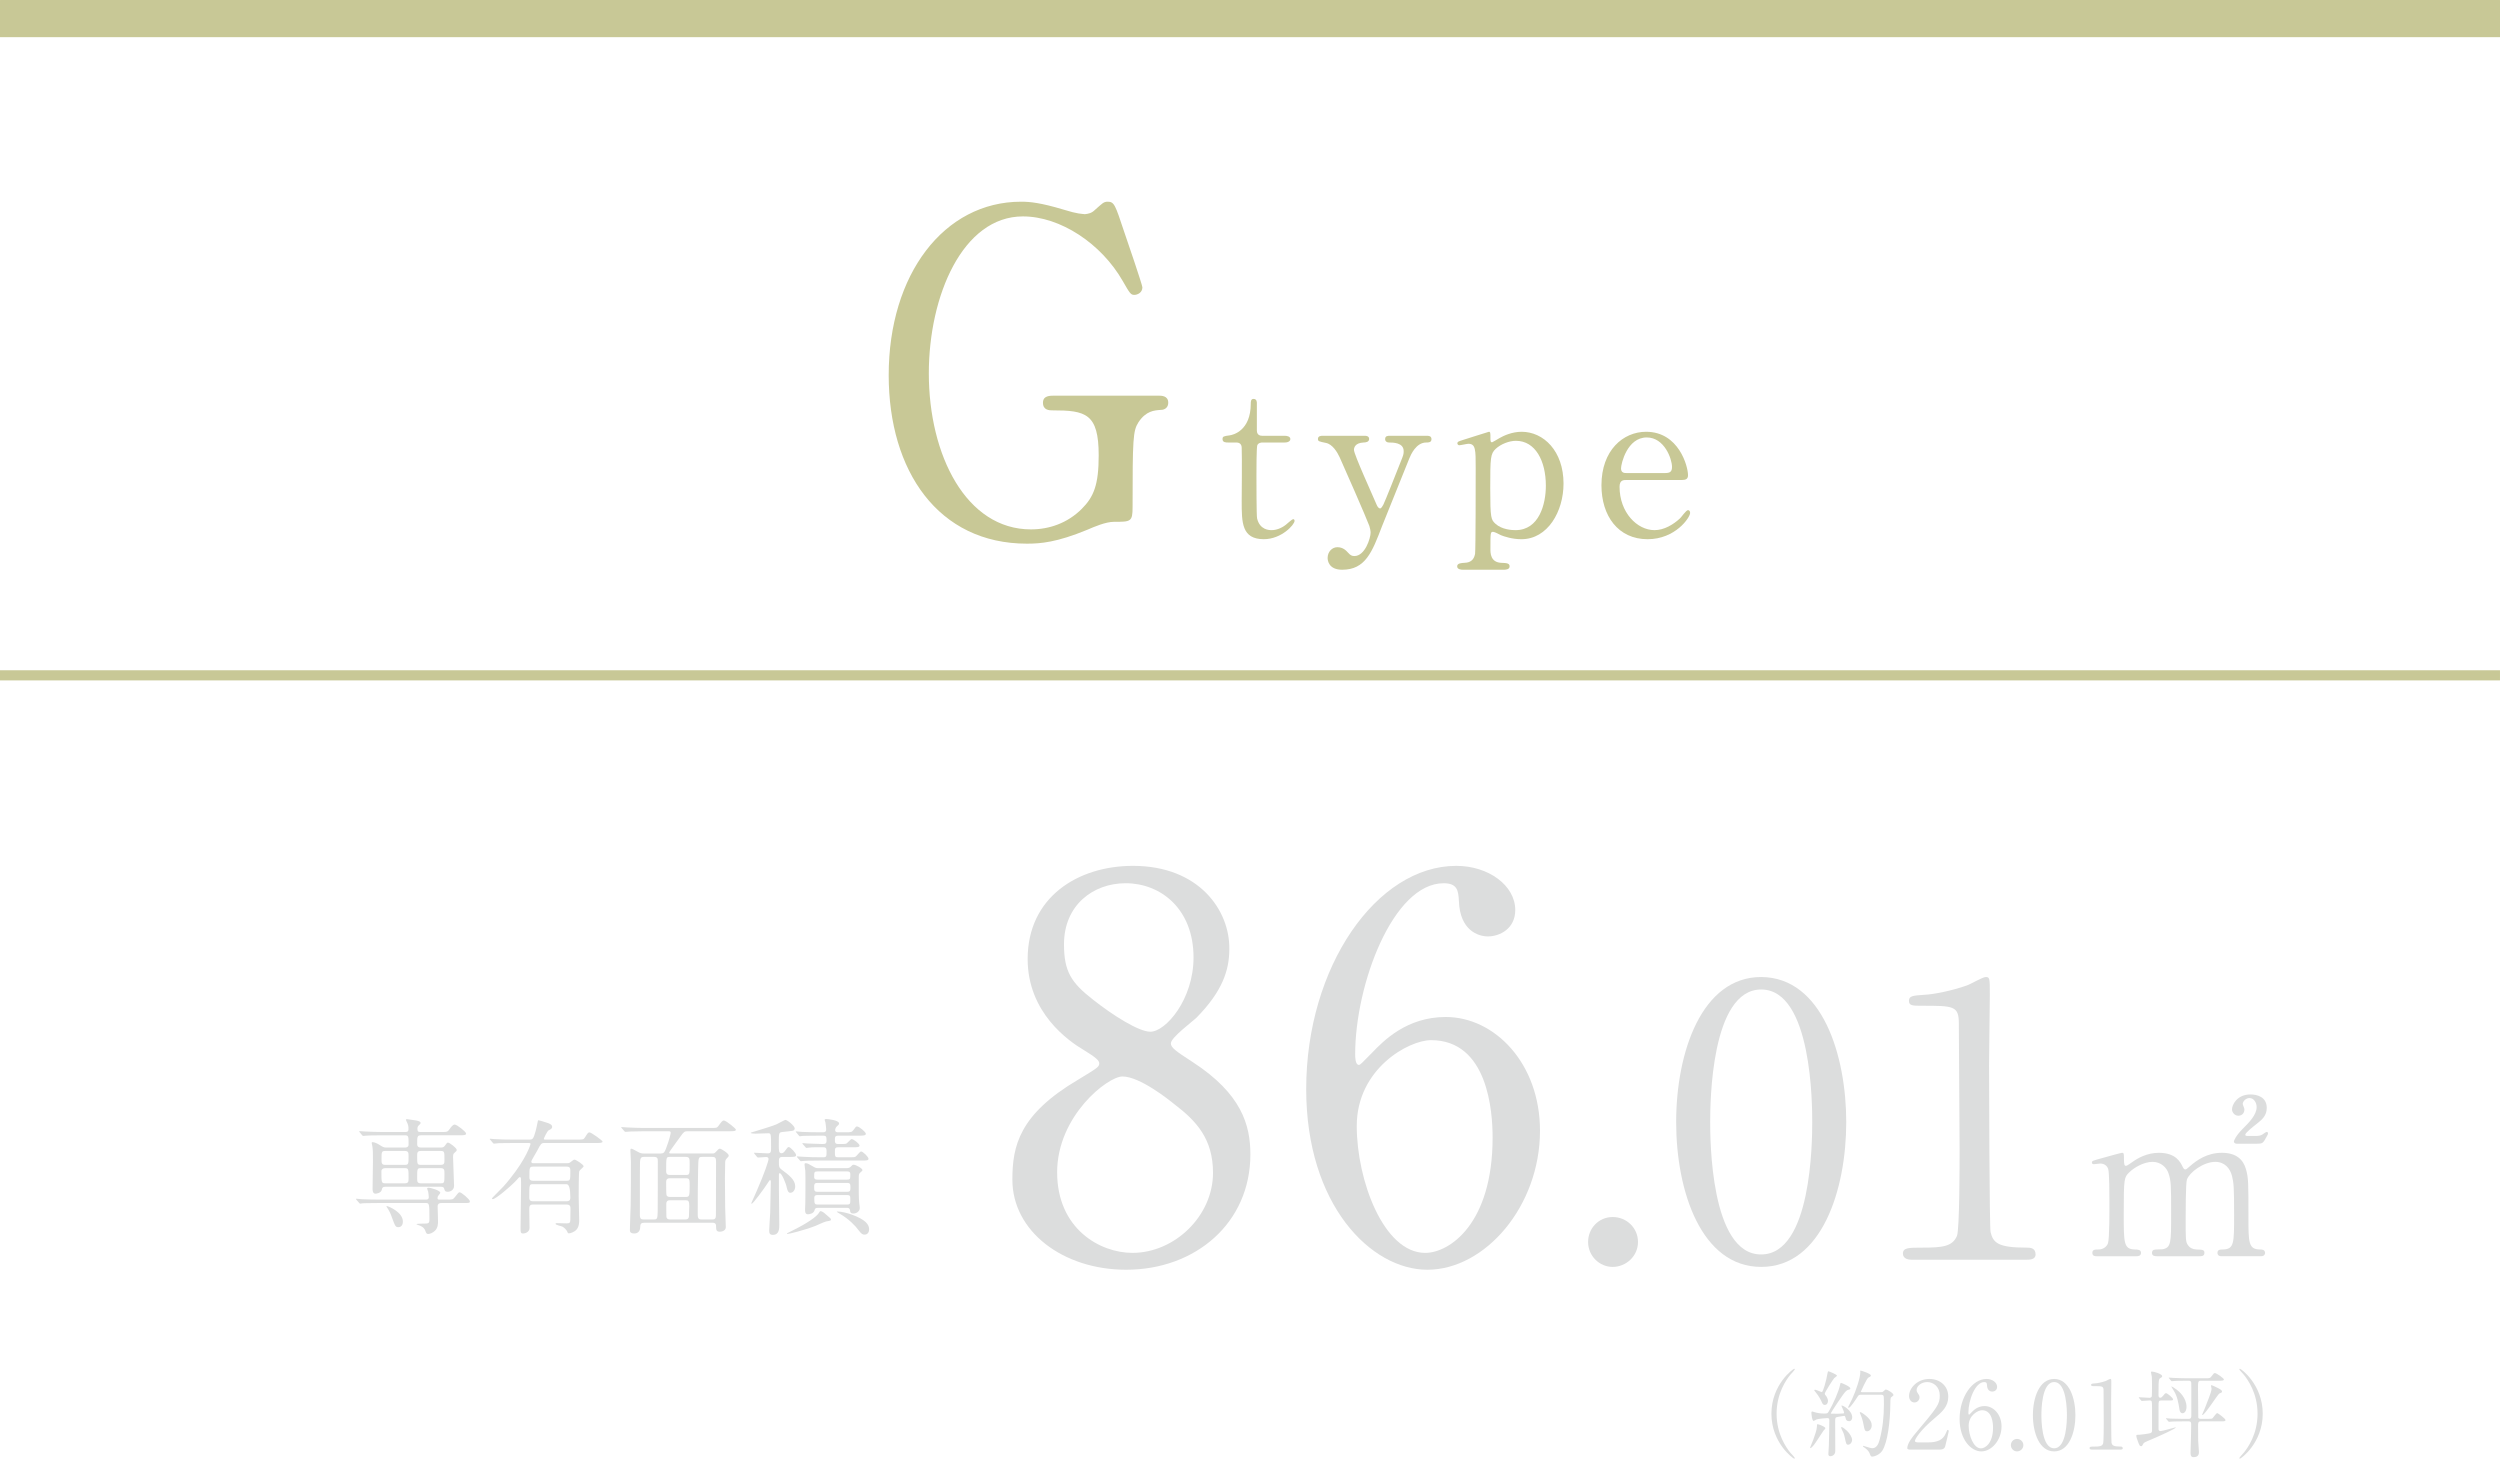 <?xml version="1.0" encoding="UTF-8"?>
<svg id="_レイヤー_2" data-name="レイヤー 2" xmlns="http://www.w3.org/2000/svg" width="105.856mm" height="61.764mm" viewBox="0 0 300.065 175.078">
  <defs>
    <style>
      .cls-1 {
        fill: none;
        stroke: #c8c896;
        stroke-miterlimit: 10;
        stroke-width: 1.216px;
      }

      .cls-2 {
        fill: #c8c896;
      }

      .cls-3 {
        fill: #dcdddd;
      }
    </style>
  </defs>
  <g id="_01-ノンブル_ガイド" data-name="01-ノンブル・ガイド">
    <line class="cls-1" y1="81.056" x2="300.063" y2="81.056"/>
    <g>
      <path class="cls-2" d="M138.99,47.487c.428,0,1.23,0,1.23.856,0,.482-.321.856-.91.856-.749.054-1.766.107-2.675,1.499-.643,1.017-.696,1.926-.696,10.167,0,1.766-.214,1.766-2.247,1.766-.964,0-2.354.589-3.211.963-3.639,1.499-5.565,1.659-7.225,1.659-10.648,0-16.589-8.723-16.589-20.228,0-12.094,6.636-20.816,15.894-20.816,1.017,0,2.301.107,5.137.963,1.713.535,2.141.482,2.516.535.428-.053.803-.106,1.23-.535.856-.749,1.017-.963,1.499-.963.802,0,.909.375,1.979,3.585.321.91,2.194,6.422,2.194,6.689,0,.642-.589.91-.964.91-.428,0-.535-.161-1.391-1.659-2.569-4.495-7.492-7.76-11.987-7.76-7.224,0-11.291,9.525-11.291,18.837,0,9.846,4.495,18.729,12.254,18.729,2.194,0,4.389-.75,6.101-2.462,1.445-1.445,2.034-2.89,2.034-6.422,0-5.03-1.553-5.404-5.565-5.404-.321,0-1.124,0-1.124-.91,0-.856.803-.856,1.444-.856h12.362Z"/>
      <path class="cls-2" d="M147.419,53.111c-.277,0-.683,0-.683-.404,0-.329.127-.354.86-.455.404-.051,2.528-.557,2.528-3.793,0-.228,0-.581.328-.581.404,0,.404.379.404.531v3.261c0,.228.076.633.633.633h2.68c.253,0,.708.05.708.404,0,.151-.151.404-.683.404h-2.705c-.076,0-.455.025-.582.329-.101.278-.101,3.109-.101,3.615,0,.759,0,4.804.075,5.158.329,1.416,1.492,1.416,1.745,1.416.53,0,1.138-.203,1.693-.633.152-.101.733-.683.911-.683.101,0,.151.102.151.203,0,.455-1.567,2.2-3.691,2.2-2.655,0-2.655-1.998-2.655-4.551,0-.076.051-5.562,0-6.422,0-.126-.025-.632-.632-.632h-.986Z"/>
      <path class="cls-2" d="M163.801,52.303c.48,0,.531.252.531.379,0,.379-.431.43-.683.43-1.012.051-1.139.632-1.139.885,0,.557,2.276,5.512,2.706,6.549.126.329.303.48.43.48.151,0,.304-.304.404-.48.228-.455,1.644-4.045,2.073-5.133.329-.809.354-.91.354-1.264,0-1.037-1.29-1.037-1.771-1.037-.253,0-.455-.151-.455-.404,0-.404.329-.404.607-.404h4.399c.177,0,.556,0,.556.404s-.354.404-.632.404c-1.214,0-1.846,1.467-2.022,1.896-.178.404-3.187,7.964-3.287,8.167-1.188,3.11-1.997,5.208-4.778,5.208-1.618,0-1.745-1.112-1.745-1.416,0-.733.531-1.289,1.163-1.289.683,0,1.037.379,1.34.708.228.252.405.354.708.354,1.29,0,1.947-2.174,1.947-2.807,0-.252-.076-.556-.152-.809-.252-.733-3.261-7.61-3.564-8.243-.278-.607-.859-1.568-1.644-1.719-.81-.177-.961-.177-.961-.48,0-.379.404-.379.606-.379h5.007Z"/>
      <path class="cls-2" d="M175.581,68.383c-.228,0-.683-.051-.683-.404,0-.379.479-.405.91-.43.606-.025,1.087-.278,1.238-1.062.076-.48.076-8.748.076-10.29,0-2.225,0-2.933-.885-2.933-.152,0-.91.177-1.088.177-.126,0-.228-.127-.228-.228,0-.177.102-.228.582-.38.278-.075,3.135-1.011,3.211-1.011.177,0,.177.202.177.708,0,.379,0,.556.202.556.025,0,.81-.455.886-.505.48-.278,1.491-.758,2.654-.758,2.63,0,5.031,2.301,5.031,6.22,0,3.337-1.896,6.675-5.057,6.675-1.112,0-2.073-.329-2.452-.48-.152-.076-.759-.404-.936-.404-.329,0-.329.076-.329,2.073,0,.455,0,1.567,1.265,1.644.708.025,1.036.05,1.036.43s-.48.404-.732.404h-4.88ZM179.525,53.87c-.633.606-.658,1.036-.658,4.703,0,3.717.102,3.792.633,4.298.783.708,1.997.759,2.401.759,2.832,0,3.642-3.11,3.642-5.335,0-2.984-1.265-5.386-3.591-5.386-.809,0-1.795.379-2.427.961Z"/>
      <path class="cls-2" d="M195.198,57.612c-.328,0-.809,0-.809.809,0,3.085,2.099,5.209,4.197,5.209,1.163,0,2.275-.683,3.06-1.416.151-.127.732-.986.96-.986.127,0,.253.126.253.329,0,.556-1.77,3.161-5.107,3.161-3.539,0-5.537-2.807-5.537-6.473,0-4.197,2.604-6.422,5.36-6.422,3.919,0,5.031,4.146,5.031,5.208,0,.455-.252.582-.758.582h-6.65ZM199.85,56.777c.557,0,.835-.126.835-.733,0-.961-.91-3.54-3.034-3.54-2.352,0-3.085,3.16-3.085,3.717s.43.556.657.556h4.627Z"/>
    </g>
    <g>
      <g>
        <g>
          <path class="cls-3" d="M53.589,143.984c.698,0,.774,0,.986-.273.425-.546.47-.606.592-.606.228,0,1.229.864,1.229,1.077s-.076.212-.804.212h-2.609c-.121,0-.455,0-.455.41,0,.243.046,1.578.046,1.744,0,.349,0,.819-.379,1.183-.228.228-.592.379-.805.379-.196,0-.242-.106-.349-.409-.061-.151-.182-.47-.895-.683-.046-.015-.167-.061-.167-.091,0-.046.592-.061.683-.061.819,0,.88,0,.88-.562,0-1.896-.016-1.911-.485-1.911h-5.597c-1.335,0-1.774.03-1.911.03-.061.016-.273.046-.318.046-.062,0-.092-.046-.137-.106l-.304-.349c-.045-.061-.061-.076-.061-.091,0-.03.016-.046.061-.046.106,0,.562.046.668.061.743.03,1.364.046,2.077.046h5.627c.213,0,.304-.122.304-.273,0-.197-.045-.5-.076-.683-.015-.061-.121-.303-.121-.364,0-.061.03-.106.213-.106.166,0,1.364.318,1.364.606,0,.076-.242.334-.272.395s-.061.151-.061.243c0,.182.121.182.258.182h.818ZM52.922,137.735c.258,0,.364-.076.455-.197.258-.364.288-.395.395-.395.197,0,1.046.652,1.046.865,0,.122-.03.152-.318.41-.075.061-.121.167-.121.455,0,.546.121,2.957.121,3.458s-.439.713-.773.713c-.303,0-.349-.121-.409-.364-.046-.197-.182-.242-.44-.242h-6.598c-.363,0-.409.136-.455.363-.091.425-.713.471-.758.471-.349,0-.349-.44-.349-.576,0-.531.045-2.852.045-3.322,0-1.031,0-1.334-.075-1.82-.016-.061-.076-.318-.076-.364,0-.076.03-.106.091-.106.243,0,.622.182.85.334.409.258.516.318.834.318h2.199c.121,0,.455,0,.455-.364,0-1.001,0-1.107-.47-1.107h-2.73c-1.335,0-1.729.03-1.926.045-.046,0-.273.03-.319.03-.061,0-.075-.03-.136-.091l-.289-.349q-.061-.076-.061-.106c0-.03.016-.03.046-.03.106,0,.576.045.667.045.743.03,1.365.061,2.078.061h2.761c.258,0,.364-.091.364-.303,0-.091.03-.409-.122-.743-.075-.167-.182-.364-.182-.41,0-.061.046-.091.121-.091.046,0,1.001.136,1.138.167.243.061.501.106.501.304,0,.076-.152.228-.258.318-.076.076-.122.182-.122.379,0,.304.076.379.35.379h2.487c.713,0,.788,0,1.046-.379.152-.228.38-.516.592-.516.258,0,1.365.865,1.365,1.077s-.273.212-.819.212h-4.58c-.471,0-.471.182-.471.986,0,.228,0,.485.471.485h2.381ZM46.218,140.207c-.242,0-.439.136-.439.364,0,1.35,0,1.456.455,1.456h2.366c.439,0,.439-.228.439-.637,0-1.047,0-1.183-.439-1.183h-2.382ZM46.233,138.144c-.44,0-.44.137-.44,1.032,0,.394,0,.637.44.637h2.366c.439,0,.439-.137.439-1.032,0-.394,0-.637-.439-.637h-2.366ZM48.356,146.623c0,.44-.242.668-.53.668-.35,0-.395-.106-.774-1.138-.151-.44-.303-.789-.606-1.244-.03-.045-.061-.091-.061-.121s.03-.03.061-.03c.197.03,1.911.728,1.911,1.865ZM52.891,139.813c.455,0,.455-.213.455-.652,0-.91,0-1.017-.455-1.017h-2.366c-.455,0-.455.213-.455.652,0,.91,0,1.017.455,1.017h2.366ZM52.891,142.027c.455,0,.455-.045.455-1.152,0-.44,0-.667-.455-.667h-2.366c-.455,0-.455.076-.455,1.168,0,.44,0,.652.455.652h2.366Z"/>
          <path class="cls-3" d="M63.952,144.576c-.395,0-.425.243-.425.577,0,.318.03,1.88.03,2.229,0,.546-.607.667-.743.667-.334,0-.334-.136-.334-.667,0-.729.061-4.247.061-5.051,0-.137,0-.728-.015-.85,0-.091-.016-.197-.137-.197-.076,0-.106.046-.425.395-.637.698-2.473,2.245-2.806,2.245-.03,0-.106,0-.106-.061,0-.061.106-.167.228-.288,1.122-1.123,1.259-1.259,1.926-2.093,2.018-2.502,2.473-4.141,2.473-4.171,0-.121-.106-.121-.228-.121h-1.941c-.425,0-1.047,0-1.593.015-.091.016-.53.061-.622.061-.061,0-.075-.015-.151-.106l-.304-.364c-.045-.045-.061-.061-.061-.076,0-.03.03-.045.061-.045.076,0,.41.045.485.045.713.046,1.548.061,2.261.061h1.956c.121,0,.288,0,.395-.122.242-.242.516-1.577.546-1.759.076-.394.076-.44.167-.44s.728.213.971.288c.379.106.652.258.652.501,0,.212-.183.303-.41.409-.196.091-.591.986-.591,1.031,0,.091.091.091.182.091h3.822c.697,0,.773,0,.94-.273.334-.531.364-.592.546-.592.197,0,1.562.971,1.562,1.107,0,.167-.364.167-.819.167h-6.173c-.364,0-.425.091-.864.94-.106.212-.698,1.152-.698,1.289,0,.197.151.197.288.197h3.943c.183,0,.304,0,.425-.091.38-.289.41-.334.546-.334.152,0,1.077.592,1.077.789,0,.106-.47.455-.516.577-.076.136-.076,2.699-.076,3.063,0,.41.061,2.366.061,2.821,0,.242,0,.758-.303,1.122-.304.364-.819.471-.926.471-.121,0-.136-.031-.272-.334-.03-.061-.258-.334-.501-.47-.105-.061-.834-.197-.834-.333,0-.076.076-.091.121-.091.167,0,1.001.03,1.184.03.395,0,.455-.076.47-.44,0-.136.016-1.107.016-1.304,0-.212,0-.516-.44-.516h-4.079ZM68.016,144.181c.439,0,.439-.288.439-.44q0-1.607-.455-1.607h-4.004c-.47,0-.47.015-.47,1.593,0,.167,0,.455.425.455h4.064ZM68.001,141.724c.455,0,.455-.106.455-1.138,0-.318,0-.562-.439-.562h-4.02c-.455,0-.455.122-.455,1.244,0,.197,0,.455.44.455h4.019Z"/>
          <path class="cls-3" d="M77.348,146.76c-.304,0-.501.061-.501.47,0,.804-.591.819-.713.819-.53,0-.53-.272-.53-.439,0-.471.075-2.503.091-2.912.03-1.184.03-4.004.03-5.278,0-.212-.061-1.183-.061-1.319,0-.152.015-.228.091-.228.106,0,.182.03.895.424.183.106.364.152.592.152h2.078c.334,0,.455-.152.606-.562.425-1.107.576-1.82.576-1.926,0-.167-.105-.182-.303-.182h-2.912c-.44,0-1.017.015-1.593.03-.106,0-.531.045-.622.045-.061,0-.106-.045-.151-.106l-.304-.349c-.03-.045-.061-.061-.061-.076,0-.03.03-.045.061-.045.106,0,.576.045.683.045.956.045,1.547.061,2.062.061h7.933c.683,0,.743,0,.91-.212.395-.531.485-.683.683-.683.258,0,1.44.971,1.44,1.092,0,.197-.303.197-.804.197h-5.005c-.364,0-.439.061-.85.637-.212.303-1.35,1.82-1.35,1.926s.121.106.182.106h4.99c.151,0,.243,0,.379-.137.364-.395.41-.439.531-.439.182,0,1.062.576,1.062.804,0,.121-.03.167-.272.409-.137.137-.152.334-.152.485,0,.182-.03,1.229-.03,1.881,0,1.138.016,2.579.03,3.504.016.379.076,2.002.076,2.336,0,.424-.471.546-.698.546-.454,0-.454-.228-.47-.577,0-.243,0-.5-.425-.5h-8.175ZM78.485,146.365c.379,0,.439-.076.455-.925.015-.485.015-5.369.015-6.052,0-.304-.015-.531-.455-.531h-1.229c-.258,0-.439.061-.455.683-.015.607-.015,1.183-.015,6.295,0,.5.197.53.47.53h1.214ZM82.292,141.026c.485,0,.485-.045.485-1.274,0-.698,0-.895-.47-.895h-1.896c-.455,0-.455.016-.455,1.729,0,.349.183.439.44.439h1.896ZM80.396,141.421c-.425,0-.44.288-.44.485,0,.258,0,1.471.046,1.562.105.197.303.197.439.197h1.851c.439,0,.485-.076.485-1.29,0-.789,0-.956-.455-.956h-1.926ZM80.441,144.06c-.228,0-.47.045-.47.455,0,.197,0,1.425.015,1.532.046.318.318.318.455.318h1.82c.439,0,.439-.272.439-.652,0-.136.03-.804.03-.955,0-.606-.105-.698-.439-.698h-1.851ZM84.309,138.857c-.471,0-.485.016-.516,1.456-.046,1.653-.046,3.807-.046,5.506,0,.501.197.546.439.546h1.335c.409,0,.409-.242.409-.743,0-.864.016-5.172.016-6.143,0-.47-.061-.622-.455-.622h-1.183Z"/>
          <path class="cls-3" d="M93.96,138.857c-.471,0-.471.197-.471.652,0,.516.016.637.334.88.864.637,1.623,1.213,1.623,2.002,0,.516-.318.773-.576.773-.228,0-.334-.182-.425-.576-.122-.606-.622-1.774-.85-1.774-.076,0-.106.061-.106.151v1.699c0,.622.046,3.656.046,4.308,0,.485,0,1.244-.773,1.244-.364,0-.44-.197-.44-.5,0-.273.106-1.835.122-2.184.015-.44.075-3.155.075-3.686,0-.091,0-.197-.091-.197-.061,0-.091.045-.273.334-.394.622-1.759,2.487-1.926,2.487-.046,0-.061-.016-.061-.046.212-.485.516-1.152.667-1.501.956-2.185,1.411-3.595,1.411-3.808s-.152-.242-.319-.242c-.136,0-.834.061-.939.061-.046,0-.092-.03-.137-.091l-.288-.349q-.061-.076-.061-.106c0-.03.03-.03.045-.03.228,0,1.335.075,1.593.075.409,0,.409-.182.409-.788,0-1.608-.015-1.623-.363-1.623-.213,0-1.274.045-1.518.045-.121,0-.561-.015-.561-.091,0-.045.212-.091.303-.121.759-.243,2.003-.592,2.761-.895.167-.076,1.031-.546,1.092-.546.228,0,1.123.713,1.123,1.032,0,.075-.046.197-.183.258-.091.045-1.107.136-1.319.167-.409.061-.409.076-.409,1.578,0,.652,0,.971.333.971.137,0,.288-.106.38-.243.333-.455.363-.5.485-.5.197,0,.879.713.879.971,0,.212-.288.212-.818.212h-.773ZM99.738,146.381c0,.121-.061.136-.592.228-.212.045-1.092.455-1.273.53-1.381.531-3.186.971-3.367.971-.016,0-.046,0-.046-.03,0-.061.016-.061.743-.425,1.653-.818,2.775-1.592,3.079-2.062.046-.091.137-.228.197-.228.197,0,.47.228.652.395.546.47.606.5.606.622ZM100.86,137.31c.41,0,.592,0,.713-.045.122-.045.531-.546.638-.546.242,0,.955.562.955.774s-.303.212-.804.212h-1.76c-.379,0-.394.137-.394.576,0,.562.045.622.409.622h1.319c.425,0,.622,0,.729-.061.136-.061.546-.637.683-.637.227,0,.895.652.895.879,0,.213-.288.213-.819.213h-5.051c-1.334,0-1.774.03-1.911.045-.061,0-.288.03-.333.03-.046,0-.076-.03-.122-.091l-.303-.349q-.061-.076-.061-.106c0-.015.015-.03.045-.03.106,0,.576.046.683.046.743.045,1.365.061,2.078.061h.379c.38,0,.38-.152.38-.698,0-.228,0-.5-.334-.5-.471,0-1.365-.03-1.851.045-.03,0-.182.03-.212.03-.062,0-.092-.03-.137-.091l-.304-.349c-.045-.045-.061-.076-.061-.106,0-.031.016-.031.061-.031.076,0,.471.031.546.046.137,0,1.639.061,1.774.061.38,0,.517-.03.517-.439,0-.455-.062-.562-.395-.562h-.576c-1.32,0-1.76.03-1.911.03-.046.015-.273.046-.319.046-.061,0-.091-.046-.136-.106l-.288-.349c-.031-.03-.076-.076-.076-.091,0-.03.03-.045.061-.045.106,0,.576.045.667.061.743.03,1.365.046,2.078.046h.471c.272,0,.379-.091.379-.334,0-.106-.046-.622-.091-.85-.016-.091-.091-.228-.091-.303,0-.091.105-.106.166-.106.197,0,1.562.137,1.562.531,0,.122-.03.136-.304.394-.091.091-.166.288-.166.395,0,.273.228.273.394.273h.819c.698,0,.773,0,.971-.258.288-.395.318-.44.44-.44.258,0,1.062.667,1.062.88,0,.228-.38.228-.986.228h-2.306c-.424,0-.424.137-.424.576,0,.197,0,.425.394.425h.258ZM101.649,140.207c.182,0,.349-.045.501-.212.151-.167.182-.197.318-.197.242,0,1.046.425,1.046.637,0,.091-.03.106-.258.303-.182.167-.182.258-.182.729,0,1.41-.016,2.32.061,2.973.016.121.061.409.061.546,0,.439-.439.667-.758.667-.364,0-.395-.182-.41-.364-.045-.319-.242-.319-.379-.319h-3.458c-.318,0-.364.076-.425.289-.106.41-.637.485-.789.485-.349,0-.349-.319-.349-.577,0-.091.016-.516.03-.788.016-.485.016-2.366.016-2.973,0-.333,0-.637-.016-.865-.015-.106-.091-.652-.091-.773s.03-.151.137-.151c.212,0,.349.076.834.364.318.197.425.228.729.228h3.382ZM98.131,140.601c-.41,0-.41.091-.41.668,0,.318.243.318.41.318h3.534c.394,0,.394-.091.394-.667,0-.319-.242-.319-.394-.319h-3.534ZM98.1,141.982c-.38,0-.38.197-.38.5,0,.364,0,.562.38.562h3.595c.379,0,.379-.197.379-.501,0-.364,0-.561-.379-.561h-3.595ZM98.145,143.438c-.212,0-.409.015-.409.349,0,.697.03.789.425.789h3.504c.394,0,.394-.122.394-.607,0-.394,0-.53-.394-.53h-3.52ZM104.319,147.549c0,.258-.122.637-.547.637-.197,0-.349-.03-.697-.5-.409-.577-1.229-1.396-2.245-1.987-.045-.03-.394-.228-.394-.258s.045-.03.091-.03c.455,0,1.229.197,1.684.364,1.684.607,2.108,1.198,2.108,1.775Z"/>
        </g>
        <g>
          <path class="cls-3" d="M129.413,129.585c2.274-1.391,2.527-1.517,2.527-1.959,0-.316-.379-.695-1.833-1.58-1.832-1.075-6.762-4.487-6.762-10.935,0-7.458,6.067-11.187,12.64-11.187,7.964,0,11.63,5.372,11.566,9.986,0,2.528-.822,5.056-3.919,8.216-.442.442-3.097,2.402-3.097,3.097,0,.506.506.885,2.654,2.275,5.814,3.792,6.89,7.521,6.89,11.061,0,8.216-6.573,13.841-14.916,13.841-7.584,0-13.651-4.614-13.651-10.808,0-4.045.821-7.837,7.9-12.008ZM140.978,132.555c-.695-.569-4.171-3.35-6.257-3.35-1.77,0-7.837,4.74-7.837,11.502s5.119,9.67,9.038,9.67c5.056,0,9.67-4.424,9.67-9.607,0-4.045-1.96-6.193-4.614-8.216ZM131.183,119.978c2.401,1.896,5.498,3.855,6.889,3.855,1.833,0,5.183-3.855,5.183-8.912,0-5.814-3.919-8.911-8.153-8.911-3.855,0-7.395,2.591-7.395,7.331,0,3.287.885,4.614,3.477,6.637Z"/>
          <path class="cls-3" d="M184.84,135.716c0,9.038-6.573,16.685-13.525,16.685-6.763,0-14.537-7.774-14.537-21.678,0-14.726,8.47-26.798,18.013-26.798,3.855,0,7.079,2.339,7.079,5.309,0,2.212-1.833,3.16-3.287,3.16-1.138,0-3.35-.695-3.476-4.235-.063-1.264-.189-2.148-1.833-2.148-6.067,0-10.618,12.135-10.618,20.541,0,.252,0,1.264.442,1.264.189,0,.316-.189,1.58-1.454,1.391-1.453,4.172-4.297,8.849-4.297,5.878,0,11.313,5.562,11.313,13.652ZM162.845,135.146c0,6.51,3.224,15.232,8.217,15.232,2.907,0,8.09-3.476,8.09-13.841,0-3.16-.569-11.692-7.395-11.692-2.654,0-8.912,3.413-8.912,10.302Z"/>
          <path class="cls-3" d="M190.613,149.068c0-1.633,1.271-2.994,2.949-2.994s3.039,1.316,3.039,2.994c0,1.724-1.451,2.994-3.039,2.994s-2.949-1.315-2.949-2.994Z"/>
          <path class="cls-3" d="M211.39,152.061c-7.167,0-10.207-9.027-10.207-17.374,0-8.438,3.085-17.42,10.207-17.42,7.35.045,10.207,9.436,10.207,17.42,0,8.029-2.903,17.374-10.207,17.374ZM211.39,118.764c-6.033,0-6.124,13.609-6.124,15.923,0,1.86,0,15.923,6.124,15.877,6.034,0,6.124-13.519,6.124-15.877,0-1.905,0-15.923-6.124-15.923Z"/>
          <path class="cls-3" d="M229.442,151.2c-.998,0-1.043-.59-1.043-.726,0-.726.681-.726,2.313-.726,2.45,0,3.629-.136,4.174-1.406.317-.771.317-8.755.317-10.343,0-2.178-.091-12.748-.091-15.152,0-2.132-.635-2.132-4.445-2.132-1.089,0-1.543,0-1.543-.59s.454-.635,1.86-.726c1.089-.045,3.356-.499,5.126-1.134.317-.091,1.86-.998,2.223-.998.499,0,.499.136.499,2.177,0,1.225-.091,7.077-.091,8.438,0,2.087.046,19.507.182,20.006.317,1.315.953,1.859,4.31,1.859.408,0,1.089,0,1.089.817,0,.635-.726.635-1.134.635h-13.746Z"/>
          <path class="cls-3" d="M266.633,150.779c-.455,0-.48-.304-.48-.405,0-.379.304-.405.683-.405,1.315-.05,1.315-.733,1.315-4.146,0-3.489-.051-3.817-.253-4.677-.228-.911-.885-1.694-1.998-1.694-1.44,0-3.109,1.264-3.413,2.124-.151.405-.151,4.02-.151,4.728,0,2.453,0,2.73.253,3.11.253.379.581.53,1.036.556.733.025.961.025.961.405,0,.405-.354.405-.581.405h-5.107c-.202,0-.607,0-.607-.405,0-.152.076-.303.202-.354.152-.076.91-.051,1.062-.076,1.036-.202,1.036-.733,1.036-4.247,0-3.388,0-3.97-.328-4.905-.202-.607-.86-1.34-1.896-1.34-1.087,0-2.25.708-2.807,1.264-.606.607-.657.658-.657,4.981,0,3.514,0,4.222,1.314,4.272.38,0,.759.025.759.405s-.354.405-.557.405h-4.778c-.151,0-.506,0-.506-.405s.329-.405.733-.405c.657,0,1.037-.43,1.138-.733.202-.531.177-4.197.177-5.057,0-.708,0-3.464-.151-3.894-.076-.253-.379-.632-.936-.632-.101,0-.632.076-.759.076-.075,0-.253,0-.253-.177,0-.228.051-.228,1.239-.556.885-.253,2.275-.632,2.377-.632.228,0,.228.126.228.733,0,.658.051.835.253.835.126,0,.632-.38.783-.48.633-.455,1.745-1.087,3.161-1.087,2.048,0,2.579,1.138,2.831,1.643.051.102.152.354.329.354.126,0,.177-.051.582-.405.783-.683,2.022-1.593,3.817-1.593,1.72,0,2.554.809,2.883,1.947.303,1.062.303,1.542.303,5.79,0,3.034,0,3.868,1.416,3.868.177,0,.582,0,.582.43,0,.126-.102.379-.48.379h-4.754ZM268.504,137.277c-.328,0-.379-.177-.379-.278,0-.075.202-.657,1.112-1.567.708-.708,1.618-1.618,1.618-2.554,0-.556-.354-1.087-.859-1.087-.43,0-.81.404-.81.708,0,.101.202.531.202.632,0,.582-.404.784-.733.784-.479,0-.758-.455-.758-.759,0-.531.581-1.795,2.225-1.795.759,0,1.947.278,1.947,1.618,0,.936-.582,1.416-1.188,1.896-.354.278-1.391,1.087-1.391,1.315,0,.126.126.151.253.151h1.138c.404,0,.657-.151.783-.253q.304-.228.405-.228c.075,0,.151.051.151.177,0,.101-.025.126-.202.455-.404.758-.48.784-1.188.784h-2.326Z"/>
        </g>
      </g>
      <g>
        <path class="cls-3" d="M214.871,174.341c.091.103.556.601.556.669,0,.022-.022.068-.079.068-.114,0-2.732-1.882-2.732-5.396s2.618-5.396,2.732-5.396c.057,0,.079.045.079.067,0,.068-.465.567-.556.669-.453.567-1.633,2.188-1.633,4.66s1.18,4.093,1.633,4.659Z"/>
        <path class="cls-3" d="M219.09,171.427c0,.068-.193.25-.227.294-.193.272-.964,1.497-1.157,1.724-.079.102-.317.363-.407.363-.034,0-.046-.011-.046-.045,0-.011.34-.828.396-.986.204-.578.408-1.156.42-1.474.012-.329.012-.363.102-.363.068,0,.363.114.442.147.159.068.477.216.477.34ZM221.493,170.112c-.022-.103-.045-.17-.159-.17-.102,0-.635.113-.759.125-.307.045-.307.136-.307.567,0,.499.012,2.97.012,3.526,0,.544-.477.624-.578.624-.25,0-.25-.193-.25-.272,0-.147.057-.839.057-.997.023-.828.057-2.223.057-3.039,0-.147-.022-.271-.227-.271s-1.065.079-1.326.17c-.046.022-.272.17-.329.17-.204,0-.271-.907-.271-.964s0-.17.102-.17c.012,0,.283.079.307.091.237.079.635.159,1.133.159.363,0,.408-.034.511-.204.578-.953,1.235-2.483,1.372-3.174.057-.272.057-.295.147-.295.057,0,1.1.419,1.1.657,0,.103-.08.137-.17.147-.103.023-.204.034-.408.238-.307.306-1.758,2.528-1.758,2.585,0,.034.022.045.034.057.045.012.714.012.794.012.17,0,.532-.023.657-.034.057,0,.102-.022.102-.103,0-.136-.317-.782-.317-.805,0-.045.034-.045.046-.045.182,0,1.247.612,1.247,1.428,0,.25-.147.454-.352.454-.249,0-.396-.091-.465-.465ZM219.021,168.627c-.158,0-.249-.068-.374-.363-.045-.125-.295-.658-.76-1.213-.113-.136-.125-.147-.125-.181,0-.034.023-.068.091-.068.137,0,.737.283.816.283.147,0,.544-1.406.691-2.312.034-.182.057-.182.103-.182.079,0,1.021.386,1.021.521,0,.068-.283.25-.329.295-.136.147-1.134,1.7-1.134,1.859,0,.102.046.159.103.215.136.147.283.454.283.658,0,.227-.125.487-.386.487ZM222.298,172.822c0,.329-.249.578-.465.578-.227,0-.249-.09-.419-.884-.103-.453-.137-.521-.363-.975-.022-.057-.067-.159-.067-.204,0-.046.033-.057.057-.057.102,0,.453.261.646.454.329.329.612.771.612,1.088ZM223.421,167.402c-.25,0-.329.034-.42.17-.261.408-.896,1.395-1.1,1.395-.057,0-.079-.034-.079-.079,0-.022.419-.828.487-.986.476-1.021.975-2.562.975-3.174,0-.023-.011-.136-.011-.159,0-.034.011-.068.045-.068s1.236.363,1.236.59c0,.113-.137.182-.307.261-.182.079-.896,1.667-.896,1.678,0,.068.091.068.192.068h2.075c.306,0,.317,0,.442-.103.204-.192.227-.215.306-.215.136,0,.896.419.896.646,0,.08-.034.09-.283.294-.091.068-.091.556-.091.851-.022,2.086-.329,4.558-.964,5.544-.295.465-.918.714-1.225.714-.146,0-.181-.09-.283-.362-.102-.284-.362-.533-.623-.714-.159-.102-.182-.114-.182-.17,0-.045.034-.045.045-.045.023,0,.307.102.363.113.306.091.533.17.714.17.487,0,.737-.476.873-1.021.363-1.372.511-2.777.511-4.194,0-.182,0-.998-.034-1.055-.068-.147-.216-.147-.34-.147h-2.324ZM224.656,171.064c0,.431-.272.726-.544.726-.283,0-.317-.136-.454-.873-.102-.544-.283-1.009-.34-1.122-.079-.17-.091-.204-.091-.238s0-.068.034-.068c.182,0,.714.431.896.612.317.307.499.624.499.964Z"/>
        <path class="cls-3" d="M229.25,173.989c-.068,0-.329-.011-.329-.17,0-.601.726-1.474.986-1.78,2.676-3.186,2.914-3.481,2.914-4.558,0-1.009-.737-1.599-1.508-1.599-.681,0-1.27.465-1.27.953,0,.034,0,.181.113.34.147.215.238.34.238.544,0,.329-.272.612-.612.612-.386,0-.646-.34-.646-.771,0-.964.997-2.052,2.438-2.052,1.225,0,2.268.793,2.268,2.131,0,1.168-.715,1.814-1.678,2.619-1.712,1.428-2.324,2.482-2.324,2.698,0,.17.362.17.408.17h1.167c1.146,0,1.803-.317,2.12-1.065.182-.42.182-.431.25-.431.113,0,.113.136.113.159,0,.091-.363,1.553-.42,1.791-.102.408-.499.408-.68.408h-3.549Z"/>
        <path class="cls-3" d="M240.236,171.212c0,1.621-1.179,2.993-2.426,2.993-1.213,0-2.607-1.395-2.607-3.889,0-2.642,1.519-4.807,3.23-4.807.692,0,1.271.419,1.271.953,0,.396-.329.566-.59.566-.204,0-.601-.125-.624-.76-.011-.227-.033-.385-.328-.385-1.089,0-1.905,2.177-1.905,3.685,0,.045,0,.227.08.227.033,0,.057-.034.283-.261.249-.261.748-.771,1.587-.771,1.055,0,2.029.998,2.029,2.449ZM236.291,171.11c0,1.167.578,2.732,1.474,2.732.521,0,1.451-.623,1.451-2.482,0-.567-.102-2.098-1.326-2.098-.476,0-1.599.612-1.599,1.848Z"/>
        <path class="cls-3" d="M241.358,173.456c0-.408.318-.748.737-.748s.76.329.76.748c0,.431-.363.749-.76.749s-.737-.329-.737-.749Z"/>
        <path class="cls-3" d="M246.552,174.205c-1.791,0-2.551-2.256-2.551-4.342,0-2.109.771-4.354,2.551-4.354,1.837.011,2.551,2.358,2.551,4.354,0,2.006-.726,4.342-2.551,4.342ZM246.552,165.883c-1.508,0-1.53,3.401-1.53,3.979,0,.465,0,3.979,1.53,3.968,1.508,0,1.531-3.379,1.531-3.968,0-.476,0-3.979-1.531-3.979Z"/>
        <path class="cls-3" d="M251.065,173.989c-.25,0-.261-.147-.261-.181,0-.181.17-.181.578-.181.612,0,.907-.034,1.043-.352.079-.193.079-2.188.079-2.585,0-.544-.022-3.186-.022-3.787,0-.533-.159-.533-1.111-.533-.271,0-.386,0-.386-.147s.114-.159.465-.182c.272-.011.84-.125,1.281-.283.08-.022.465-.25.556-.25.125,0,.125.034.125.544,0,.306-.022,1.769-.022,2.108,0,.521.011,4.875.045,5,.079.329.238.465,1.077.465.102,0,.272,0,.272.204,0,.158-.182.158-.284.158h-3.435Z"/>
        <path class="cls-3" d="M259.41,168.094c-.329,0-.329.103-.329.681v2.8c.023.068.057.193.238.193.227,0,1.769-.454,1.803-.454.012,0,.022.011.022.023,0,.147-2.018,1.043-2.834,1.394-.964.408-.998.419-1.077.589-.113.227-.136.261-.249.261-.159,0-.216-.136-.352-.499-.147-.397-.216-.601-.216-.749,0-.125.012-.125.386-.125.113,0,1.134-.136,1.292-.193.057-.022.204-.068.204-.261v-2.846c0-.736,0-.816-.306-.816-.136,0-.805.057-.918.057-.034,0-.058-.023-.103-.08l-.216-.261q-.045-.057-.045-.068c0-.023.022-.034.034-.034.113,0,1.055.067,1.247.067.068,0,.227-.022.283-.17.022-.068.022-1.1.022-1.292,0-.103,0-.919-.022-1.077-.011-.08-.102-.454-.102-.544,0-.057.067-.068.113-.068.261,0,1.235.295,1.235.556,0,.057-.034.113-.091.147-.204.125-.227.136-.261.215-.091.182-.091.737-.091,1.894,0,.113,0,.329.216.329.102,0,.182-.057.329-.227.181-.227.249-.317.362-.317.17,0,.839.578.839.737,0,.136-.057.136-.532.136h-.885ZM262.017,170.599c-.997,0-1.326.022-1.429.034-.045,0-.204.022-.249.022-.034,0-.057-.022-.091-.068l-.227-.261c-.045-.045-.045-.057-.045-.08,0-.011.011-.022.045-.022.068,0,.42.034.499.045.556.023,1.021.034,1.553.034h.612c.329,0,.329-.215.329-.408,0-3.537.011-3.922-.022-4.013-.057-.159-.216-.159-.307-.159h-.34c-.998,0-1.315.022-1.429.034-.045,0-.204.022-.238.022-.045,0-.067-.022-.102-.068l-.216-.261c-.045-.057-.057-.057-.057-.08s.022-.022.046-.022c.079,0,.419.034.498.034.556.022,1.021.045,1.554.045h2.278c.521,0,.579,0,.726-.192.295-.386.329-.431.442-.431.204,0,1.077.635,1.077.759,0,.159-.227.159-.612.159h-2.131c-.363,0-.363.102-.363,1.055,0,.317.022,1.712.022,1.995,0,.102,0,1.326.012,1.383.057.147.238.147.317.147h.816c.453,0,.521-.022.59-.091.09-.09.431-.601.544-.601s.997.669.997.828-.158.159-.498.159h-2.449c-.34,0-.34.17-.34.59,0,.396,0,1.383.011,1.734,0,.215.091,1.145.091,1.326,0,.193,0,.646-.623.646-.363,0-.386-.238-.386-.556s.057-1.723.057-2.007c0-.204.022-1.111.022-1.292,0-.272,0-.442-.328-.442h-.658ZM262.437,168.865c0,.453-.216.76-.477.76-.283,0-.352-.352-.362-.42-.137-.85-.25-1.564-.658-2.233-.033-.057-.328-.521-.328-.544,0-.091.521.261.657.374.283.215,1.168.964,1.168,2.063ZM266.7,167.017c0,.113-.068.147-.317.238-.17.068-1.746,2.585-2.041,2.585-.022,0-.034-.011-.034-.034,0,0,.295-.68.341-.805.793-1.984.793-2.131.793-2.347,0-.057-.067-.272-.067-.317,0-.045.011-.079.079-.079.057,0,.532.227.657.294.317.159.59.294.59.465Z"/>
        <path class="cls-3" d="M269.331,165.021c-.09-.102-.555-.601-.555-.669,0-.022.022-.067.079-.067.113,0,2.732,1.882,2.732,5.396s-2.619,5.396-2.732,5.396c-.057,0-.079-.046-.079-.068,0-.068.465-.566.555-.669.454-.566,1.633-2.188,1.633-4.659s-1.179-4.093-1.633-4.66Z"/>
      </g>
    </g>
    <rect class="cls-2" x=".001" width="300.063" height="4.46"/>
  </g>
</svg>